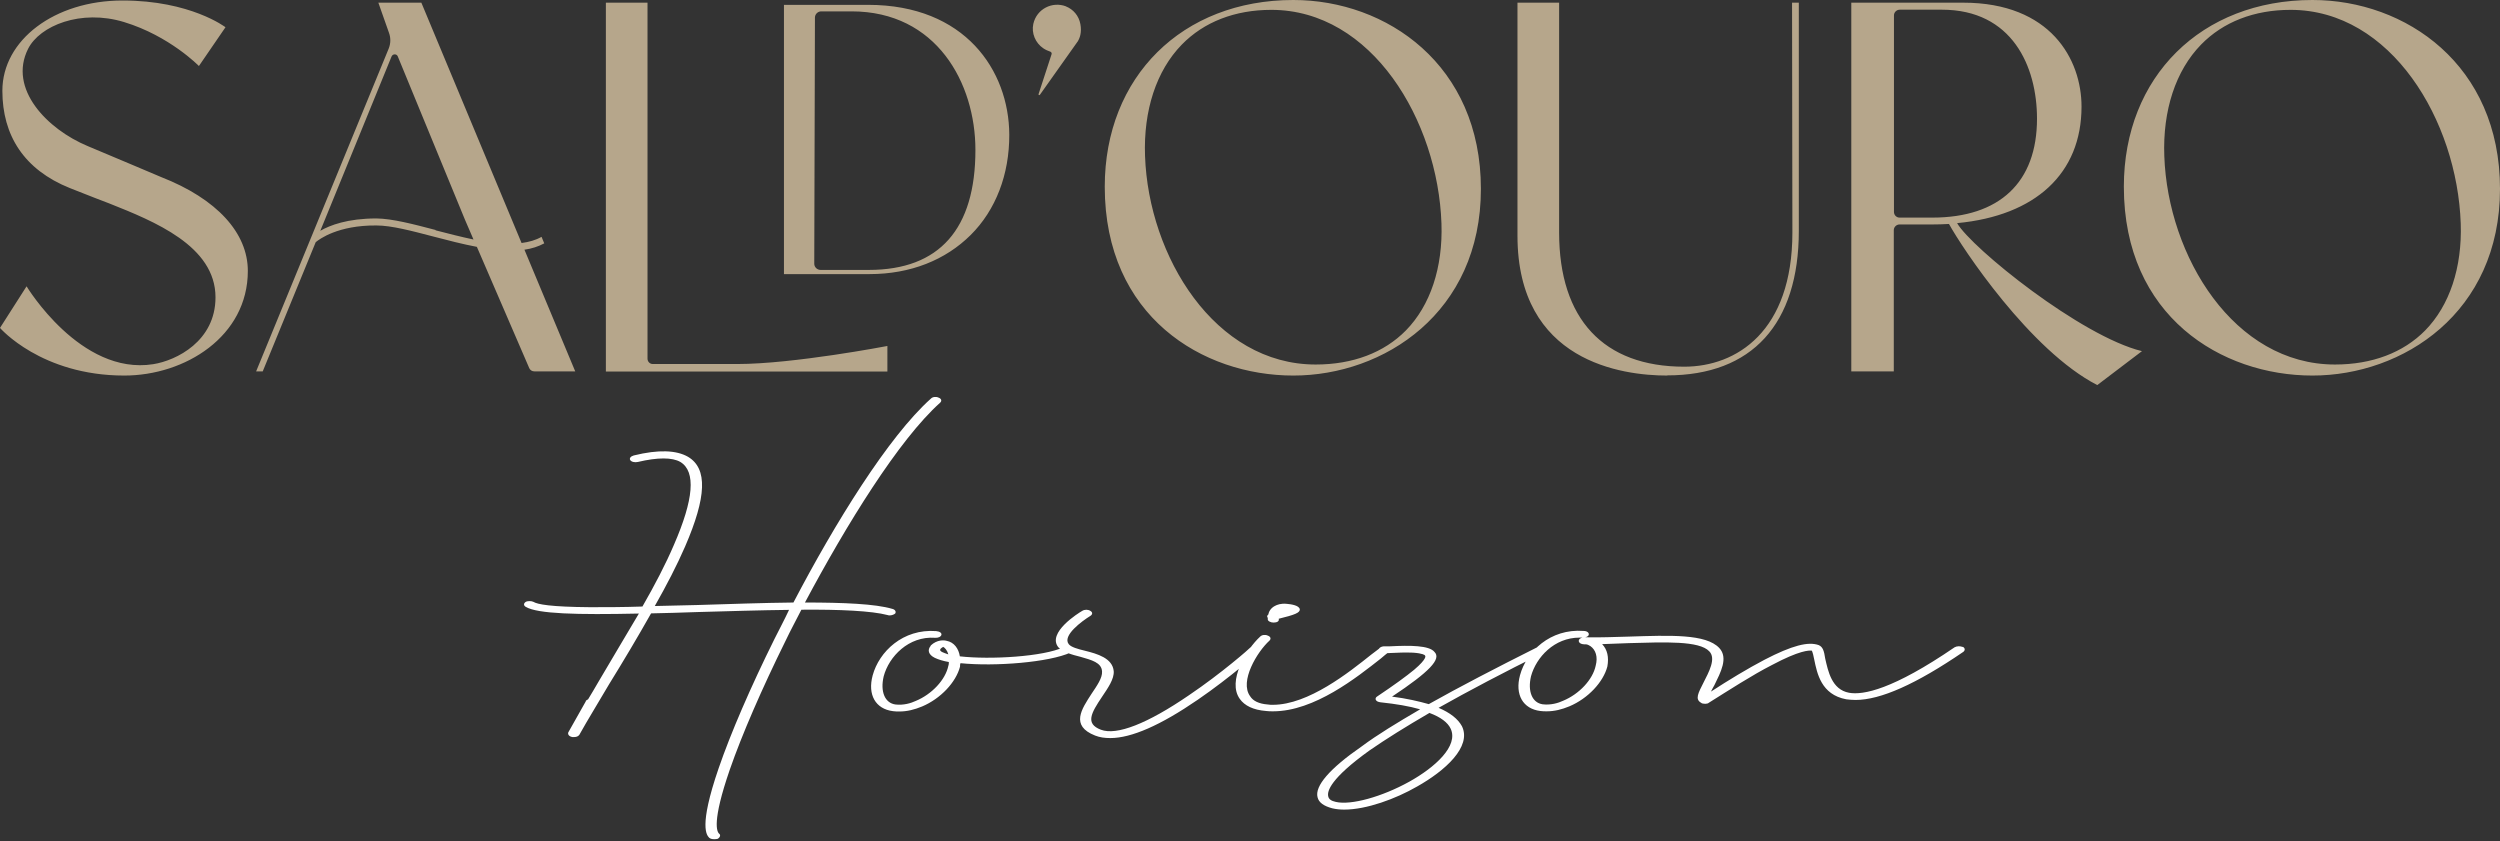 <svg width="520" height="175" viewBox="0 0 520 175" fill="none" xmlns="http://www.w3.org/2000/svg">
<rect x="0" y="0" width="520" height="175" fill="#333333" stroke="none"/>
<path d="M195.563 83.746C186.972 91.429 176.056 109.124 167.43 125.324C175.423 125.324 182.113 125.602 185.599 126.645C186.197 126.784 186.444 127.236 186.197 127.618C185.951 127.827 185.458 128.001 185.106 128.001C184.859 128.001 184.754 128.001 184.613 127.931C181.338 127.062 174.683 126.749 166.69 126.819C165.599 128.974 164.401 131.164 163.416 133.25C158.451 143.297 154.331 152.788 151.796 160.088C148.028 171.004 149.12 173.055 149.613 173.438C149.965 173.716 149.718 174.237 149.261 174.481C149.014 174.55 148.768 174.55 148.521 174.55C148.169 174.55 147.782 174.48 147.535 174.272C147.042 173.75 145.246 172.117 149.472 159.81C152.007 152.44 156.127 142.915 161.092 132.903C162.078 130.921 163.169 128.905 164.12 126.854C158.063 126.923 151.408 127.132 145.106 127.306C141.584 127.445 138.31 127.514 135.423 127.584C132.641 132.52 129.613 137.596 126.69 142.324C124.507 146.078 122.324 149.555 120.493 152.857C120.246 153.17 119.894 153.309 119.401 153.309H119.049C118.31 153.17 118.064 152.718 118.204 152.336L121.831 145.905C121.831 145.696 122.078 145.592 122.324 145.453C123.063 144.271 123.768 143.019 124.507 141.767C127.183 137.178 130.071 132.416 132.887 127.618C119.93 127.897 111.796 127.688 109.366 126.228C108.873 125.95 108.873 125.498 109.366 125.185C109.718 124.976 110.564 124.976 110.951 125.185C111.796 125.706 114.472 126.228 122.711 126.297C125.986 126.297 129.613 126.297 133.627 126.158C136.162 121.743 138.486 117.294 140.176 113.33C144.296 103.875 144.789 98.069 141.514 96.087C139.824 95.114 136.796 95.114 132.676 96.087C132.078 96.226 131.338 96.087 131.092 95.705C130.845 95.322 131.197 94.906 131.831 94.732C136.937 93.48 140.669 93.619 143.099 95.01C147.218 97.443 146.972 103.353 142.5 113.678C140.81 117.572 138.627 121.778 136.197 126.054C139.12 125.984 142.007 125.915 145.035 125.845C151.831 125.637 158.732 125.393 165.035 125.324C173.627 108.88 184.789 90.803 193.627 82.912C193.979 82.529 194.718 82.46 195.211 82.703C195.81 82.912 195.951 83.364 195.563 83.746ZM222.711 135.718C218.24 137.769 206.972 138.673 199.789 137.943C199.683 138.152 199.683 138.465 199.683 138.673C198.838 141.906 195.669 145.313 191.796 146.947C190.211 147.608 188.662 147.99 187.078 147.99C186.585 147.99 186.233 147.99 185.74 147.921C182.113 147.469 180.423 144.514 181.514 140.481C182.852 135.545 187.817 130.747 194.718 131.268C195.458 131.338 195.916 131.651 195.81 132.068C195.704 132.451 195.07 132.729 194.472 132.659C189.014 132.277 184.894 136.553 183.803 140.69C183.063 143.853 184.049 146.217 186.232 146.53C187.922 146.739 189.507 146.252 190.458 145.8C193.838 144.41 196.655 141.385 197.253 138.5C197.359 138.222 197.359 137.909 197.359 137.7C196.162 137.492 195.176 137.179 194.437 136.831C193.099 136.171 192.852 135.197 193.592 134.328V134.259C194.93 133.007 196.373 133.146 196.866 133.285C198.451 133.563 199.401 134.919 199.648 136.518C205.951 137.248 217.113 136.588 221.232 134.606C221.831 134.398 222.571 134.467 222.923 134.745C223.275 135.023 223.275 135.475 222.676 135.788L222.711 135.718ZM197.253 136.101C197.007 135.232 196.514 134.71 196.162 134.537C196.162 134.606 195.916 134.676 195.669 134.919C195.423 135.197 195.563 135.44 196.021 135.649C196.268 135.788 196.761 135.927 197.218 136.101H197.253ZM261.972 135.51C261.972 135.51 256.021 140.829 249.12 145.557C241.373 150.876 235.317 153.518 230.951 153.518C229.754 153.518 228.768 153.379 227.782 152.996C222.571 150.945 225 147.469 227.042 144.305C228.134 142.671 229.331 141.003 229.225 139.647C229.12 137.804 227.042 137.283 224.753 136.622C222.923 136.17 221.127 135.649 220.141 134.641C217.711 131.616 224.366 127.479 225.106 127.062C225.599 126.749 226.303 126.749 226.796 127.062C227.289 127.34 227.289 127.792 226.796 128.105C225.106 129.148 220.845 132.242 222.324 134.015C222.817 134.606 224.155 134.988 225.599 135.336C228.275 135.997 231.408 136.9 231.655 139.612C231.761 141.246 230.458 143.089 229.225 144.931C226.937 148.338 225.704 150.528 228.979 151.779C232.254 153.031 238.662 150.528 247.289 144.618C254.19 139.96 260 134.814 260 134.745C260.352 134.362 261.092 134.293 261.69 134.537C262.183 134.745 262.289 135.197 261.937 135.58L261.972 135.51ZM288.909 135.58C288.416 135.962 287.817 136.448 287.218 136.97C282.254 140.863 273.415 147.955 264.789 147.955C264.296 147.955 263.803 147.955 263.345 147.886C260.669 147.677 258.873 146.774 257.887 145.383C255.211 141.698 259.225 135.058 262.113 132.416C262.465 132.034 263.204 131.964 263.697 132.207C264.296 132.416 264.437 132.868 264.049 133.25C261.514 135.545 257.747 141.733 260.035 144.827C260.634 145.8 261.866 146.391 263.662 146.53C264.014 146.6 264.402 146.6 264.754 146.6C272.148 146.6 280.634 139.821 285.247 136.136C285.986 135.614 286.585 135.093 287.077 134.745C287.57 134.432 288.275 134.363 288.768 134.606C289.261 134.884 289.366 135.336 288.873 135.649L288.909 135.58ZM263.697 128.488C263.451 128.279 263.592 127.966 263.803 127.827C263.909 127.236 264.296 126.506 265.141 126.054C265.634 125.776 266.479 125.463 267.676 125.602C268.521 125.671 270.211 125.915 270.352 126.715C270.458 127.445 269.261 127.896 265.986 128.696V128.766C266.092 129.217 265.634 129.496 264.894 129.496C264.296 129.496 263.697 129.183 263.697 128.835V128.453V128.488ZM321.268 135.649C312.782 139.855 305.387 143.749 299.225 147.226C301.655 148.268 303.24 149.52 304.085 151.05C306.162 155.326 300.563 160.332 294.754 163.599C290.282 166.172 284.225 168.397 279.613 168.397C278.768 168.397 277.923 168.327 277.078 168.119C275.387 167.667 274.296 166.937 274.049 165.824C273.451 163.53 276.479 159.914 283.275 155.221C286.444 152.857 290.563 150.354 295.387 147.538C293.099 146.878 290.423 146.426 287.148 146.078C286.655 146.009 286.303 145.87 286.162 145.557C286.056 145.348 286.162 145.035 286.408 144.896C290.035 142.463 292.465 140.69 294.155 139.299C296.937 136.935 296.444 136.414 296.444 136.414C296.444 136.414 296.408 136.367 296.338 136.275C296.338 136.275 295.986 135.892 293.908 135.753C292.324 135.684 290.634 135.753 289.296 135.823C288.697 135.823 288.31 135.892 287.958 135.892C287.218 135.892 286.761 135.51 286.761 135.162C286.761 134.814 287.254 134.432 287.958 134.432H289.155C293.275 134.224 297.289 134.223 298.38 135.614C299.824 137.074 297.394 139.682 289.542 144.896C292.57 145.279 295.106 145.869 297.183 146.46C303.486 142.914 311.127 138.952 319.859 134.571C320.352 134.363 321.056 134.432 321.444 134.711C321.937 134.989 321.796 135.44 321.338 135.684L321.268 135.649ZM297.359 148.268C292.394 151.154 288.275 153.726 284.859 156.09C276.725 161.931 276.021 164.573 276.268 165.616C276.373 166.207 276.866 166.589 277.852 166.798C280.986 167.528 287.43 165.755 293.134 162.591C298.451 159.636 303.451 155.152 301.725 151.536C301.127 150.285 299.683 149.172 297.359 148.303V148.268ZM408.275 134.537C408.768 134.815 408.768 135.267 408.38 135.58C398.556 142.289 391.162 145.591 385.951 145.591C385.211 145.591 384.613 145.522 384.014 145.453C378.803 144.479 377.958 140.064 377.359 137.179C377.254 136.518 377.007 135.614 376.866 135.336C376.268 135.267 374.331 135.266 368.627 138.291C364.402 140.446 359.648 143.54 355.423 146.182C355.317 146.322 354.93 146.391 354.683 146.391C354.331 146.391 353.944 146.322 353.838 146.182C352.5 145.452 353.24 144.132 354.331 141.976C355.423 139.821 357.007 136.97 355.528 135.475C353.451 133.25 346.303 133.563 338.803 133.772C336.972 133.841 335.176 133.911 333.239 133.98C334.331 135.093 334.683 136.692 334.331 138.638C333.486 141.872 330.317 145.278 326.444 146.912C324.859 147.573 323.31 147.955 321.725 147.955C321.233 147.955 320.88 147.955 320.387 147.886C316.761 147.434 315.07 144.479 316.162 140.446C317.5 135.51 322.465 130.713 329.366 131.234C330.106 131.234 330.563 131.616 330.458 132.034C330.458 132.242 330.106 132.485 329.718 132.555H329.965C332.887 132.624 335.775 132.485 338.697 132.416C347.43 132.138 354.824 131.825 357.606 134.78C359.542 136.831 357.852 139.925 356.62 142.463C356.373 142.915 356.127 143.332 355.88 143.853C359.507 141.489 363.521 139.056 367.042 137.213C372.747 134.258 376.127 133.389 378.31 134.189C379.155 134.571 379.402 135.371 379.648 137.005C380.247 139.577 380.986 143.436 384.613 144.097C387.535 144.618 393.697 143.436 406.549 134.641C407.042 134.363 407.747 134.363 408.24 134.571L408.275 134.537ZM330.81 134.397C330.563 134.258 330.211 134.015 329.824 134.015H329.472C328.873 134.015 328.38 133.702 328.38 133.285C328.38 133.007 328.627 132.763 329.12 132.624H328.521C323.31 132.624 319.542 136.692 318.451 140.655C317.711 143.819 318.697 146.182 320.88 146.495C322.571 146.704 324.155 146.217 325.106 145.765C328.486 144.375 331.303 141.35 331.902 138.465C332.395 136.622 331.901 135.162 330.81 134.397Z" fill="white"/>
<path d="M25.845 78.115C8.556 78.115 0 68.207 0 68.207L5.528 59.551C5.528 59.551 16.725 78.15 31.866 75.751C36.69 74.986 44.824 70.954 44.824 61.845C44.824 51.138 32.042 46.028 22.711 42.308C22.711 42.308 17.5 40.327 14.507 39.11C5 35.286 0.493 28.159 0.493 18.877C0.493 8.343 11.338 0.104 25.493 0.104C39.648 0.104 46.901 5.666 46.901 5.666L41.373 13.732C41.373 13.732 35.282 7.474 25.81 4.589C16.796 1.842 8.275 5.353 5.845 10.151C1.655 18.494 9.824 26.873 18.239 30.384C22.5 32.157 33.486 36.815 33.486 36.815C45.141 41.369 51.549 48.461 51.549 56.353C51.549 69.98 38.486 78.115 25.845 78.115ZM126.056 0.556H134.683V74.604C134.683 75.23 135.176 75.716 135.775 75.716H153.38C165.035 75.716 184.577 71.962 184.577 71.962V77.281H126.021V0.591L126.056 0.556ZM163.063 57.013V1.008H180.563C200.739 1.008 209.859 14.67 209.93 27.985C209.965 36.294 207.113 43.698 201.901 48.878C196.655 54.093 189.366 57.013 180.88 57.013H163.063ZM177.113 2.364H170.81C170.106 2.364 169.507 2.955 169.507 3.65L169.366 54.858C169.366 55.553 169.965 56.144 170.669 56.144H180.704C195.423 56.144 202.887 47.627 202.887 31.183C202.887 17.312 194.824 2.364 177.113 2.364ZM269.014 78.115C250.106 78.115 229.789 65.808 229.789 38.831C229.789 15.957 245.915 0 269.014 0C288.415 0 308.028 13.488 308.028 39.283C308.028 65.078 287.817 78.115 269.014 78.115ZM264.437 2.051C256.866 2.051 250.423 4.554 245.81 9.282C240.528 14.705 237.817 22.944 238.169 32.47C238.908 53.328 252.676 75.821 273.662 75.821C281.373 75.821 287.887 73.352 292.43 68.729C297.5 63.549 300.141 55.657 299.824 46.48C299.084 25.1 285.352 2.051 264.437 2.051ZM346.796 78.115C337.43 78.115 315.634 75.264 315.634 49.017V0.556H324.296V48.357C324.296 66.365 333.521 76.272 350.317 76.272C361.197 76.272 372.817 68.937 372.817 48.357L372.746 0.556H374.155V48.009C374.155 67.408 364.401 78.08 346.761 78.08L346.796 78.115ZM445.528 73.039L436.232 80.097C422.253 72.9 408.134 51.59 405.387 46.584C404.225 46.653 403.063 46.688 401.831 46.688H395.106C394.472 46.688 393.908 47.209 393.908 47.87V77.246H385.07V0.556H408.345C426.514 0.556 432.958 12.341 432.958 22.179C432.958 36.085 423.38 44.881 407.077 46.41C410.07 51.59 432.852 69.945 445.528 73.039ZM395.106 45.263H401.901C415.915 45.263 423.697 37.928 423.697 24.683C423.697 13.801 418.521 2.016 403.908 2.016H395.141C394.507 2.016 393.944 2.538 393.944 3.198V44.081C393.944 44.741 394.472 45.263 395.106 45.263ZM480.986 78.115C462.077 78.115 441.76 65.808 441.76 38.831C441.76 15.957 457.887 0 480.986 0C500.387 0 520 13.488 520 39.283C520 65.078 499.789 78.115 480.986 78.115ZM476.444 2.051C468.873 2.051 462.429 4.554 457.817 9.282C452.535 14.705 449.824 22.944 450.176 32.47C450.915 53.328 464.683 75.821 485.669 75.821C493.38 75.821 499.894 73.352 504.437 68.729C509.507 63.549 512.148 55.657 511.831 46.48C511.092 25.1 497.359 2.051 476.444 2.051ZM109.084 51.938C110.599 51.729 111.972 51.277 113.204 50.617L112.641 49.261C111.444 49.956 110.035 50.338 108.486 50.547L87.641 0.556H78.697L80.915 6.848C81.303 7.926 81.267 9.073 80.845 10.116L53.275 77.246H54.648L65.669 50.373C66.408 49.748 70.317 46.827 78.31 46.897C81.444 46.897 85.704 48.044 90.246 49.226C93.169 49.991 96.232 50.79 99.19 51.346L109.894 76.133L110.07 76.55C110.247 76.968 110.669 77.246 111.127 77.246H119.648L109.084 51.938ZM90.599 47.835C85.951 46.618 81.584 45.471 78.275 45.437C72.289 45.437 68.591 46.862 66.62 48.009L67.465 45.958L81.444 11.75C81.69 11.159 82.535 11.159 82.746 11.75L96.69 45.645L98.486 49.817C95.845 49.261 93.169 48.565 90.599 47.905V47.835ZM221.725 1.321C218.873 0.243 215.634 1.842 214.93 4.971C214.507 6.883 215.352 8.934 217.007 10.046C217.465 10.359 217.958 10.568 218.451 10.742C218.662 10.812 218.803 11.02 218.732 11.264L216.021 19.572C215.951 19.746 216.197 19.885 216.303 19.711L224.014 8.83C224.014 8.83 224.014 8.83 224.014 8.795L224.084 8.725L224.014 8.865C224.648 7.926 225.035 6.709 224.718 5.006C224.401 3.302 223.275 1.946 221.69 1.321H221.725Z" fill="#B6A68B"/>
</svg>
